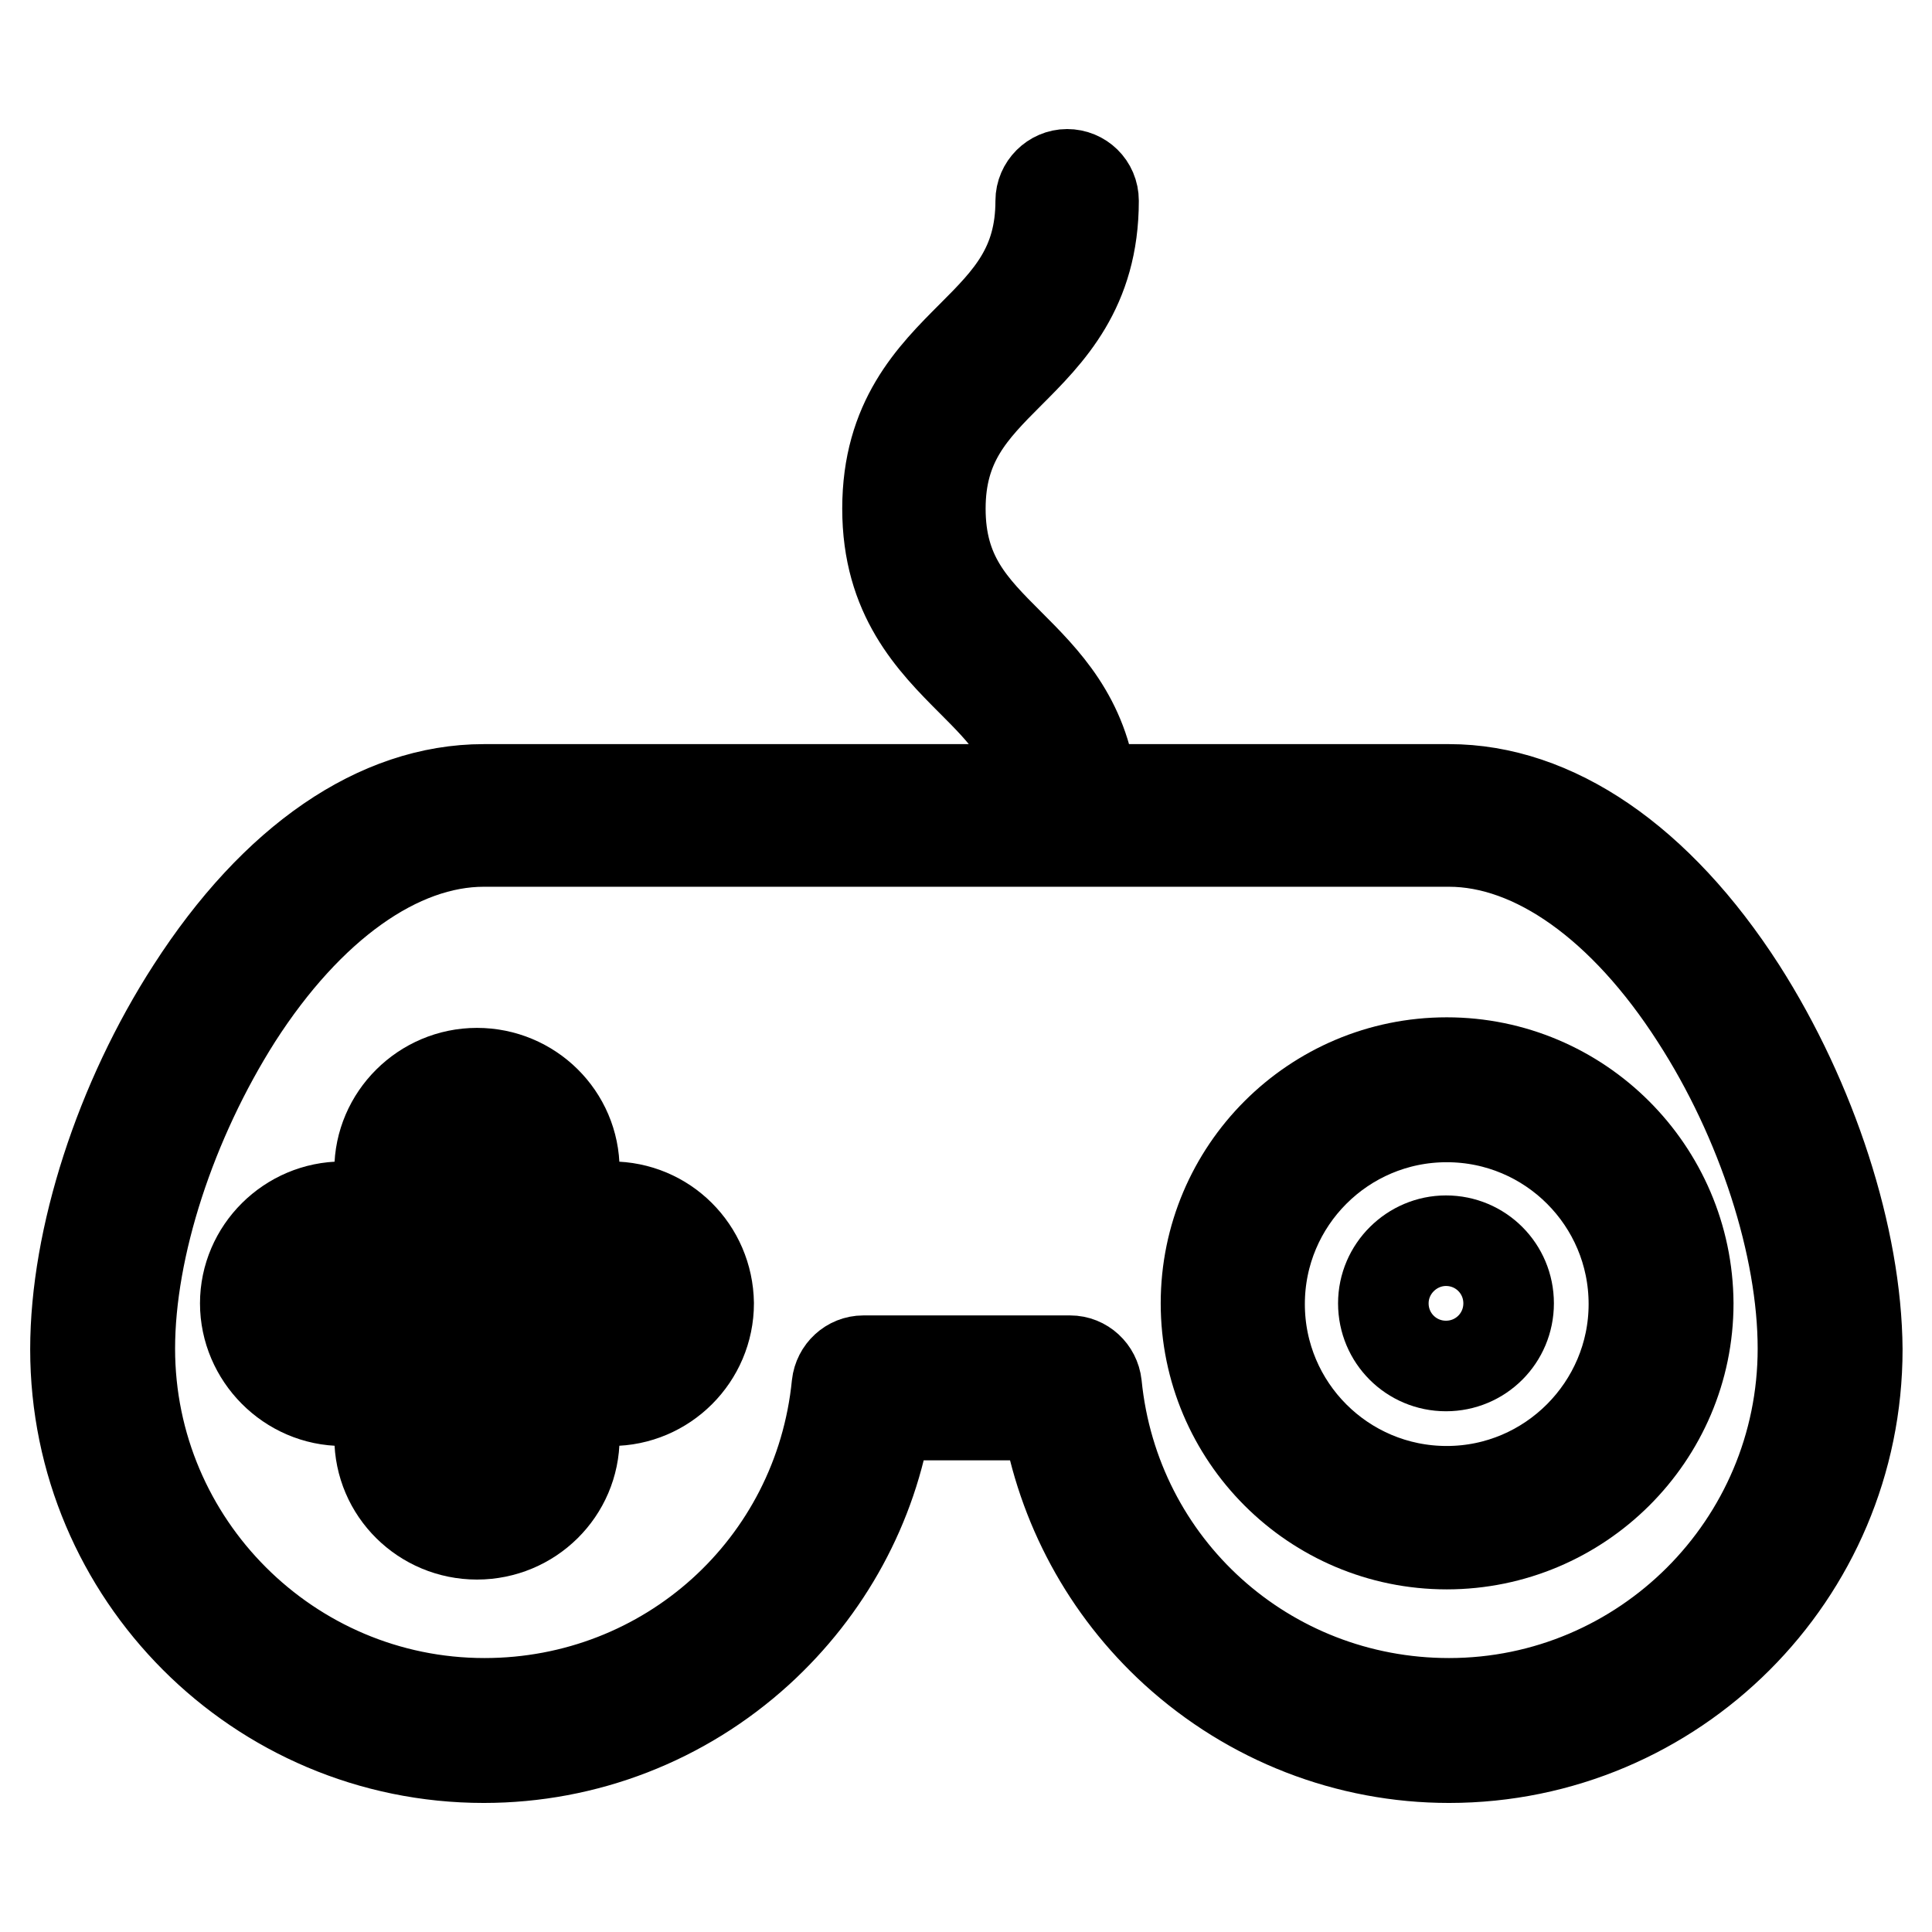 <?xml version="1.0" encoding="utf-8"?>
<!-- Svg Vector Icons : http://www.onlinewebfonts.com/icon -->
<!DOCTYPE svg PUBLIC "-//W3C//DTD SVG 1.1//EN" "http://www.w3.org/Graphics/SVG/1.1/DTD/svg11.dtd">
<svg version="1.1" xmlns="http://www.w3.org/2000/svg" xmlns:xlink="http://www.w3.org/1999/xlink" x="0px" y="0px" viewBox="0 0 256 256" enable-background="new 0 0 256 256" xml:space="preserve">
<g> <path stroke-width="12" fill-opacity="0" stroke="#000000"  d="M230.7,131.1c-11-17.1-24.8-26.5-38.7-26.5h-47.3c-1.1-9.4-6.3-14.6-11-19.3c-4.9-4.9-9.1-9.1-9.1-17.9 c0-8.7,4.2-13,9.1-17.9c5.3-5.3,11.2-11.2,11.2-22.9c0-2-1.6-3.5-3.5-3.5s-3.5,1.6-3.5,3.5c0,8.7-4.2,13-9.1,17.9 c-5.3,5.3-11.2,11.2-11.2,22.9c0,11.6,5.9,17.6,11.2,22.9c4.2,4.2,7.8,7.9,8.8,14.3H64.1c-14,0-27.7,9.4-38.7,26.5 C15.9,145.8,10,164,10,178.8c0,29.8,24.2,54.1,54.1,54.1c13.5,0,26.4-5,36.4-14.1c9.1-8.3,15.1-19.3,17-31.3h21.2 c2,12,7.9,23,17,31.3c10,9.1,22.9,14.1,36.3,14.1c29.8,0,54.1-24.2,54.1-54.1C246,164,240.1,145.8,230.7,131.1z M192,225.7 c-24.2,0-44.3-18.1-46.7-42.2c-0.2-1.8-1.7-3.2-3.5-3.2h-27.4c-1.8,0-3.3,1.4-3.5,3.2c-2.4,24.1-22.5,42.2-46.7,42.2 c-25.9,0-47-21.1-47-47c0-13.5,5.5-30.2,14.2-43.9c9.5-14.8,21.4-23.3,32.7-23.3H192c11.3,0,23.2,8.5,32.7,23.3 c8.8,13.6,14.2,30.4,14.2,43.9C238.9,204.7,217.8,225.7,192,225.7L192,225.7z"/> <path stroke-width="12" fill-opacity="0" stroke="#000000"  d="M191.7,140.8c-17.6,0-31.9,14.3-31.9,31.9c0,17.6,14.3,31.9,31.9,31.9s32-14.3,32-31.9 C223.6,155.1,209.3,140.8,191.7,140.8z M191.7,197.6c-13.7,0-24.8-11.1-24.8-24.8c0-13.7,11.1-24.8,24.8-24.8s24.8,11.1,24.8,24.8 C216.5,186.4,205.4,197.6,191.7,197.6z"/> <path stroke-width="12" fill-opacity="0" stroke="#000000"  d="M183.3,172.7c0,4.6,3.7,8.3,8.3,8.3c4.6,0,8.3-3.7,8.3-8.3c0,0,0,0,0,0c0-4.6-3.7-8.3-8.3-8.3 C187.1,164.4,183.3,168.1,183.3,172.7C183.3,172.7,183.3,172.7,183.3,172.7z"/> <path stroke-width="12" fill-opacity="0" stroke="#000000"  d="M81,159.9h-4.9V155c0-7.1-5.8-12.8-12.9-12.8c-7.1,0-12.9,5.8-12.9,12.8v4.9h-4.9 c-7.1,0-12.9,5.8-12.9,12.8s5.8,12.9,12.9,12.9h4.9v4.9c0,7.1,5.8,12.8,12.9,12.8c7.1,0,12.9-5.7,12.9-12.8v-4.9H81 c7.1,0,12.9-5.8,12.9-12.9C93.8,165.6,88.1,159.9,81,159.9z M81,178.5H69v12c0,3.2-2.6,5.8-5.8,5.8s-5.8-2.6-5.8-5.8v-12h-12 c-3.2,0-5.8-2.6-5.8-5.8s2.6-5.8,5.8-5.8h12v-12c0-3.2,2.6-5.7,5.8-5.7s5.8,2.6,5.8,5.7v12h12c3.2,0,5.8,2.6,5.8,5.8 S84.1,178.5,81,178.5z"/></g>
</svg>